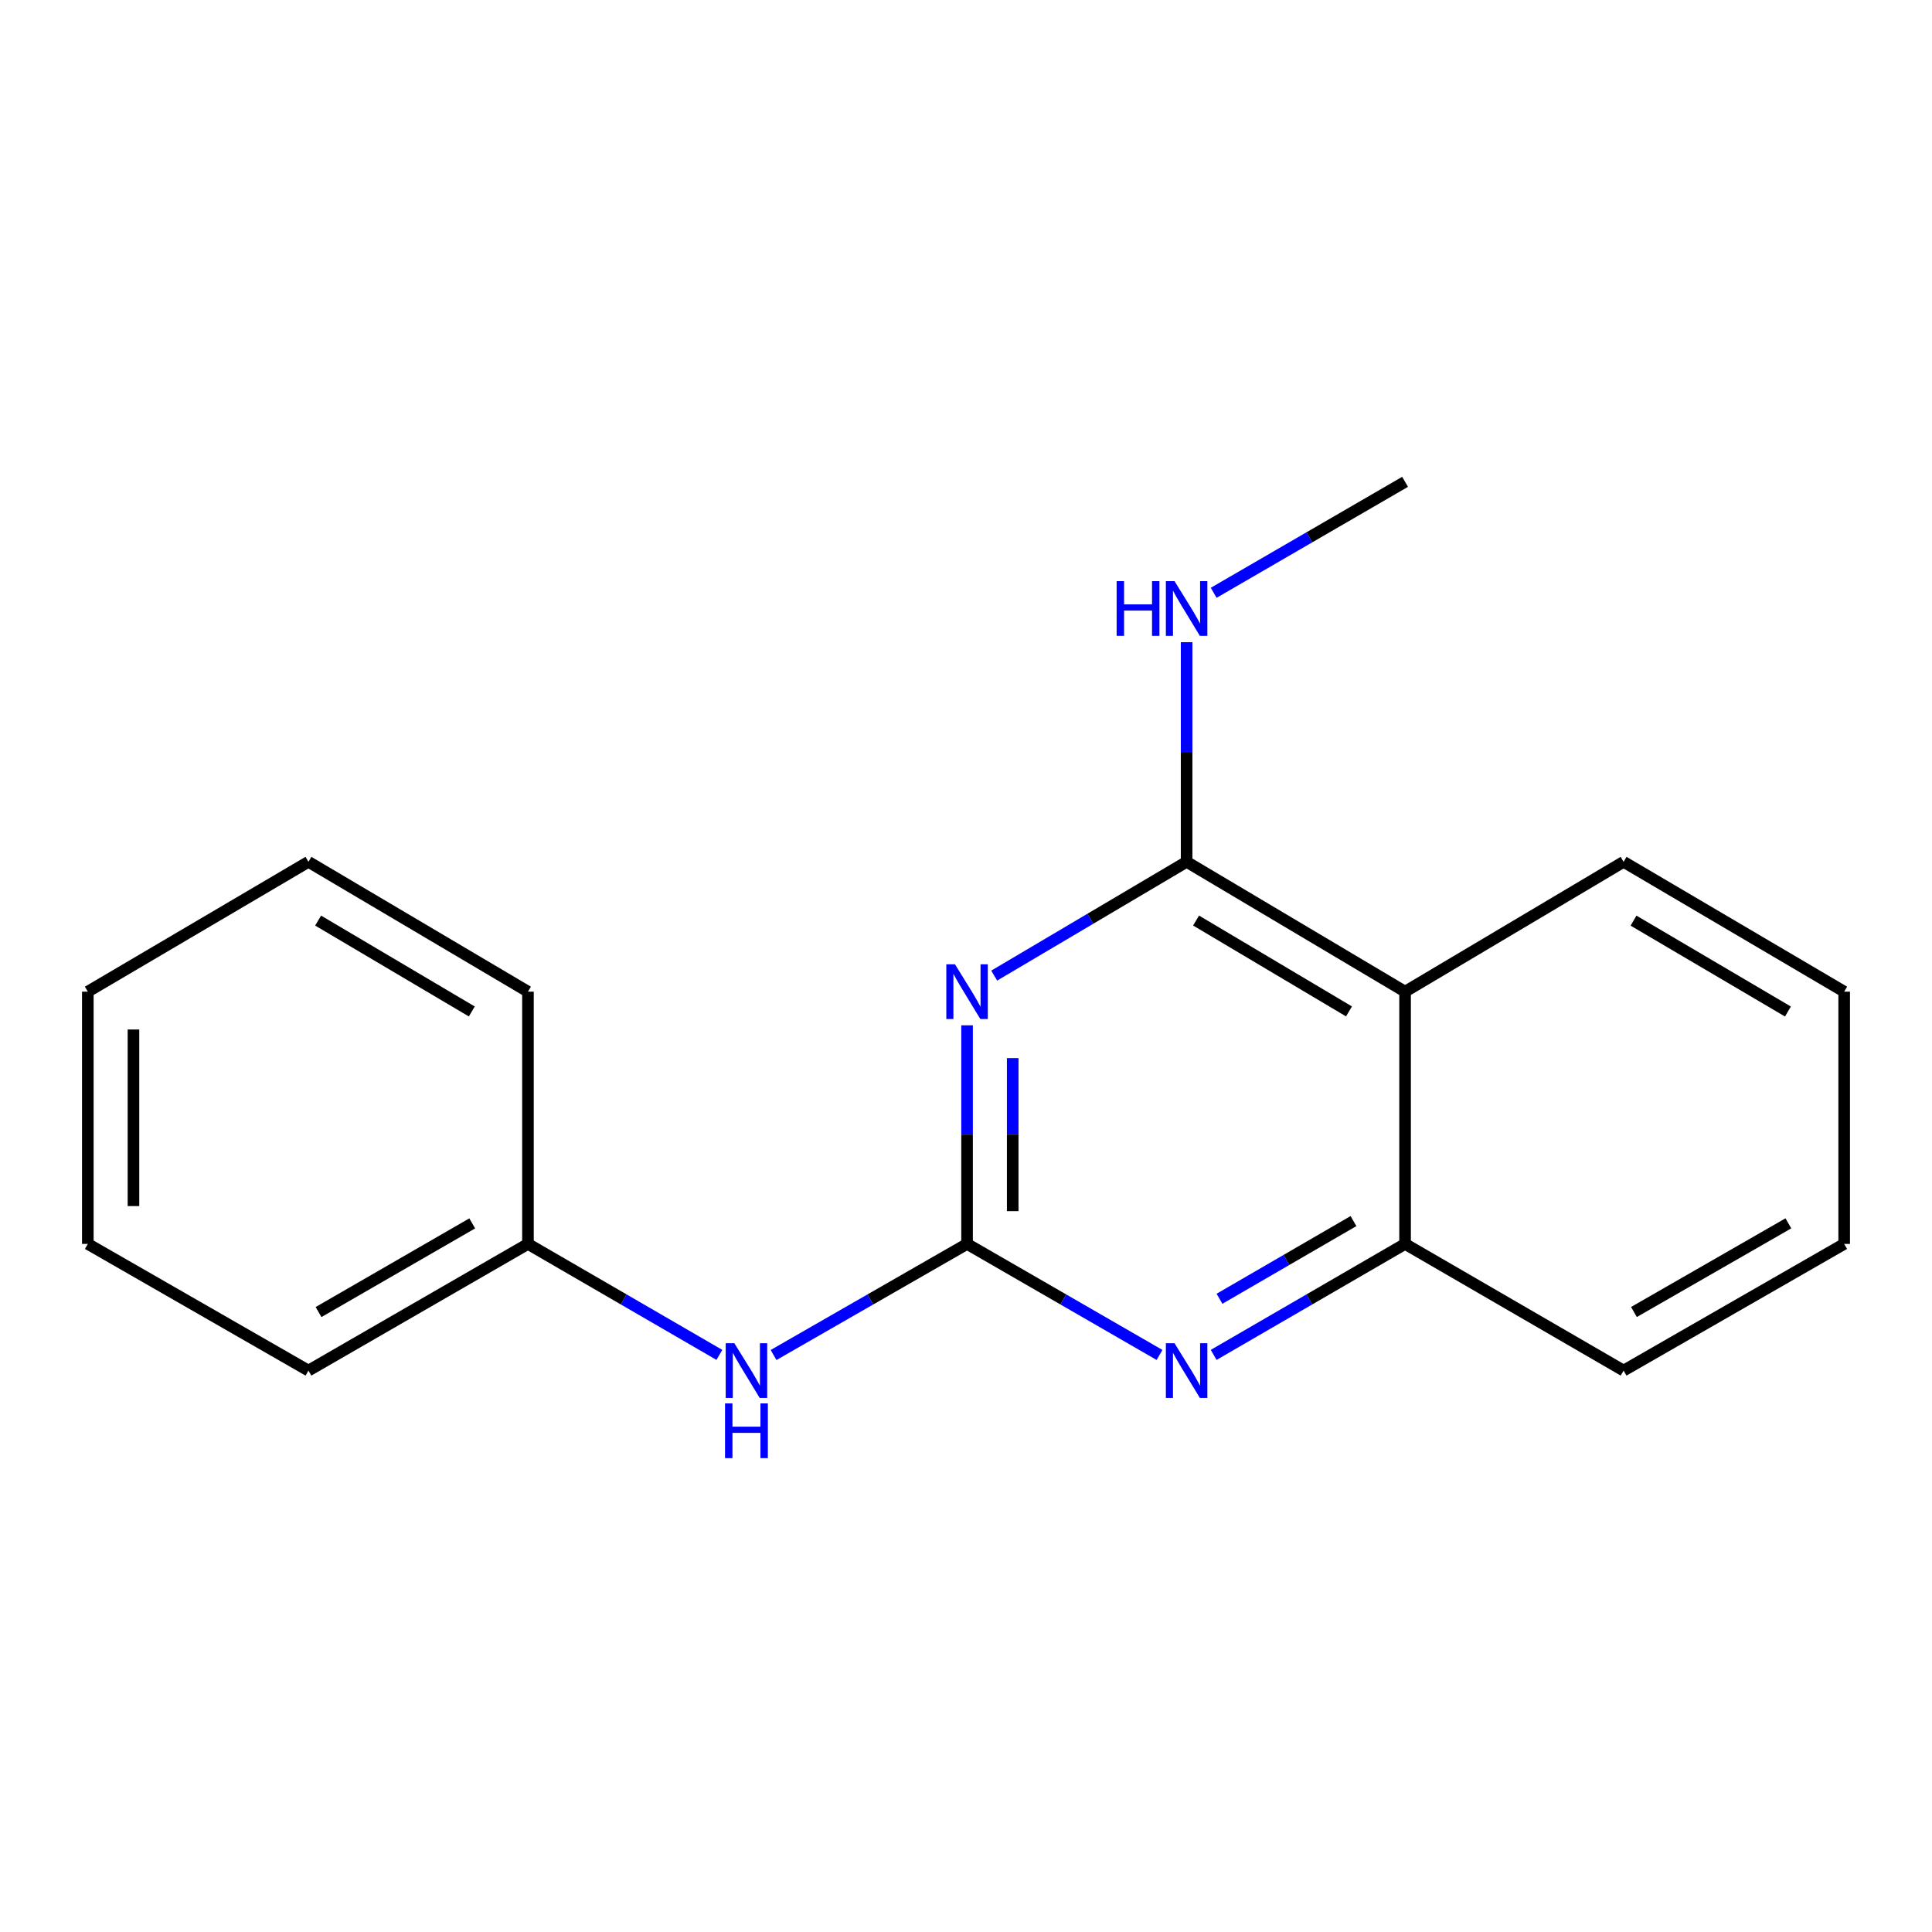 <?xml version='1.0' encoding='iso-8859-1'?>
<svg version='1.1' baseProfile='full'
              xmlns='http://www.w3.org/2000/svg'
                      xmlns:rdkit='http://www.rdkit.org/xml'
                      xmlns:xlink='http://www.w3.org/1999/xlink'
                  xml:space='preserve'
width='1000px' height='1000px' viewBox='0 0 1000 1000'>
<!-- END OF HEADER -->
<rect style='opacity:1.0;fill:#FFFFFF;stroke:none' width='1000' height='1000' x='0' y='0'> </rect>
<path class='bond-0' d='M 500.551,530.705 L 500.551,587.278' style='fill:none;fill-rule:evenodd;stroke:#0000FF;stroke-width:6px;stroke-linecap:butt;stroke-linejoin:miter;stroke-opacity:1' />
<path class='bond-0' d='M 500.551,587.278 L 500.551,643.852' style='fill:none;fill-rule:evenodd;stroke:#000000;stroke-width:6px;stroke-linecap:butt;stroke-linejoin:miter;stroke-opacity:1' />
<path class='bond-0' d='M 524.177,547.677 L 524.177,587.278' style='fill:none;fill-rule:evenodd;stroke:#0000FF;stroke-width:6px;stroke-linecap:butt;stroke-linejoin:miter;stroke-opacity:1' />
<path class='bond-0' d='M 524.177,587.278 L 524.177,626.88' style='fill:none;fill-rule:evenodd;stroke:#000000;stroke-width:6px;stroke-linecap:butt;stroke-linejoin:miter;stroke-opacity:1' />
<path class='bond-1' d='M 514.592,504.977 L 564.391,475.528' style='fill:none;fill-rule:evenodd;stroke:#0000FF;stroke-width:6px;stroke-linecap:butt;stroke-linejoin:miter;stroke-opacity:1' />
<path class='bond-1' d='M 564.391,475.528 L 614.191,446.078' style='fill:none;fill-rule:evenodd;stroke:#000000;stroke-width:6px;stroke-linecap:butt;stroke-linejoin:miter;stroke-opacity:1' />
<path class='bond-2' d='M 500.551,643.852 L 550.361,672.588' style='fill:none;fill-rule:evenodd;stroke:#000000;stroke-width:6px;stroke-linecap:butt;stroke-linejoin:miter;stroke-opacity:1' />
<path class='bond-2' d='M 550.361,672.588 L 600.171,701.325' style='fill:none;fill-rule:evenodd;stroke:#0000FF;stroke-width:6px;stroke-linecap:butt;stroke-linejoin:miter;stroke-opacity:1' />
<path class='bond-5' d='M 500.551,643.852 L 450.472,672.604' style='fill:none;fill-rule:evenodd;stroke:#000000;stroke-width:6px;stroke-linecap:butt;stroke-linejoin:miter;stroke-opacity:1' />
<path class='bond-5' d='M 450.472,672.604 L 400.392,701.357' style='fill:none;fill-rule:evenodd;stroke:#0000FF;stroke-width:6px;stroke-linecap:butt;stroke-linejoin:miter;stroke-opacity:1' />
<path class='bond-3' d='M 614.191,446.078 L 727.266,513.28' style='fill:none;fill-rule:evenodd;stroke:#000000;stroke-width:6px;stroke-linecap:butt;stroke-linejoin:miter;stroke-opacity:1' />
<path class='bond-3' d='M 619.082,476.468 L 698.235,523.51' style='fill:none;fill-rule:evenodd;stroke:#000000;stroke-width:6px;stroke-linecap:butt;stroke-linejoin:miter;stroke-opacity:1' />
<path class='bond-6' d='M 614.191,446.078 L 614.191,389.236' style='fill:none;fill-rule:evenodd;stroke:#000000;stroke-width:6px;stroke-linecap:butt;stroke-linejoin:miter;stroke-opacity:1' />
<path class='bond-6' d='M 614.191,389.236 L 614.191,332.394' style='fill:none;fill-rule:evenodd;stroke:#0000FF;stroke-width:6px;stroke-linecap:butt;stroke-linejoin:miter;stroke-opacity:1' />
<path class='bond-18' d='M 628.199,701.291 L 677.732,672.571' style='fill:none;fill-rule:evenodd;stroke:#0000FF;stroke-width:6px;stroke-linecap:butt;stroke-linejoin:miter;stroke-opacity:1' />
<path class='bond-18' d='M 677.732,672.571 L 727.266,643.852' style='fill:none;fill-rule:evenodd;stroke:#000000;stroke-width:6px;stroke-linecap:butt;stroke-linejoin:miter;stroke-opacity:1' />
<path class='bond-18' d='M 631.208,672.237 L 665.882,652.133' style='fill:none;fill-rule:evenodd;stroke:#0000FF;stroke-width:6px;stroke-linecap:butt;stroke-linejoin:miter;stroke-opacity:1' />
<path class='bond-18' d='M 665.882,652.133 L 700.556,632.029' style='fill:none;fill-rule:evenodd;stroke:#000000;stroke-width:6px;stroke-linecap:butt;stroke-linejoin:miter;stroke-opacity:1' />
<path class='bond-4' d='M 727.266,513.28 L 727.266,643.852' style='fill:none;fill-rule:evenodd;stroke:#000000;stroke-width:6px;stroke-linecap:butt;stroke-linejoin:miter;stroke-opacity:1' />
<path class='bond-8' d='M 727.266,513.28 L 840.368,446.078' style='fill:none;fill-rule:evenodd;stroke:#000000;stroke-width:6px;stroke-linecap:butt;stroke-linejoin:miter;stroke-opacity:1' />
<path class='bond-9' d='M 727.266,643.852 L 840.368,709.413' style='fill:none;fill-rule:evenodd;stroke:#000000;stroke-width:6px;stroke-linecap:butt;stroke-linejoin:miter;stroke-opacity:1' />
<path class='bond-7' d='M 372.352,701.292 L 322.812,672.572' style='fill:none;fill-rule:evenodd;stroke:#0000FF;stroke-width:6px;stroke-linecap:butt;stroke-linejoin:miter;stroke-opacity:1' />
<path class='bond-7' d='M 322.812,672.572 L 273.272,643.852' style='fill:none;fill-rule:evenodd;stroke:#000000;stroke-width:6px;stroke-linecap:butt;stroke-linejoin:miter;stroke-opacity:1' />
<path class='bond-10' d='M 628.199,306.834 L 677.732,278.114' style='fill:none;fill-rule:evenodd;stroke:#0000FF;stroke-width:6px;stroke-linecap:butt;stroke-linejoin:miter;stroke-opacity:1' />
<path class='bond-10' d='M 677.732,278.114 L 727.266,249.394' style='fill:none;fill-rule:evenodd;stroke:#000000;stroke-width:6px;stroke-linecap:butt;stroke-linejoin:miter;stroke-opacity:1' />
<path class='bond-11' d='M 273.272,643.852 L 159.645,709.413' style='fill:none;fill-rule:evenodd;stroke:#000000;stroke-width:6px;stroke-linecap:butt;stroke-linejoin:miter;stroke-opacity:1' />
<path class='bond-11' d='M 244.421,633.222 L 164.882,679.115' style='fill:none;fill-rule:evenodd;stroke:#000000;stroke-width:6px;stroke-linecap:butt;stroke-linejoin:miter;stroke-opacity:1' />
<path class='bond-12' d='M 273.272,643.852 L 273.272,513.28' style='fill:none;fill-rule:evenodd;stroke:#000000;stroke-width:6px;stroke-linecap:butt;stroke-linejoin:miter;stroke-opacity:1' />
<path class='bond-13' d='M 840.368,446.078 L 954.545,513.28' style='fill:none;fill-rule:evenodd;stroke:#000000;stroke-width:6px;stroke-linecap:butt;stroke-linejoin:miter;stroke-opacity:1' />
<path class='bond-13' d='M 845.511,476.519 L 925.435,523.561' style='fill:none;fill-rule:evenodd;stroke:#000000;stroke-width:6px;stroke-linecap:butt;stroke-linejoin:miter;stroke-opacity:1' />
<path class='bond-19' d='M 840.368,709.413 L 954.545,643.852' style='fill:none;fill-rule:evenodd;stroke:#000000;stroke-width:6px;stroke-linecap:butt;stroke-linejoin:miter;stroke-opacity:1' />
<path class='bond-19' d='M 845.73,679.09 L 925.654,633.198' style='fill:none;fill-rule:evenodd;stroke:#000000;stroke-width:6px;stroke-linecap:butt;stroke-linejoin:miter;stroke-opacity:1' />
<path class='bond-15' d='M 159.645,709.413 L 45.455,643.852' style='fill:none;fill-rule:evenodd;stroke:#000000;stroke-width:6px;stroke-linecap:butt;stroke-linejoin:miter;stroke-opacity:1' />
<path class='bond-16' d='M 273.272,513.28 L 159.645,446.078' style='fill:none;fill-rule:evenodd;stroke:#000000;stroke-width:6px;stroke-linecap:butt;stroke-linejoin:miter;stroke-opacity:1' />
<path class='bond-16' d='M 244.201,523.535 L 164.663,476.494' style='fill:none;fill-rule:evenodd;stroke:#000000;stroke-width:6px;stroke-linecap:butt;stroke-linejoin:miter;stroke-opacity:1' />
<path class='bond-14' d='M 954.545,513.28 L 954.545,643.852' style='fill:none;fill-rule:evenodd;stroke:#000000;stroke-width:6px;stroke-linecap:butt;stroke-linejoin:miter;stroke-opacity:1' />
<path class='bond-20' d='M 45.455,643.852 L 45.455,513.28' style='fill:none;fill-rule:evenodd;stroke:#000000;stroke-width:6px;stroke-linecap:butt;stroke-linejoin:miter;stroke-opacity:1' />
<path class='bond-20' d='M 69.08,624.266 L 69.08,532.866' style='fill:none;fill-rule:evenodd;stroke:#000000;stroke-width:6px;stroke-linecap:butt;stroke-linejoin:miter;stroke-opacity:1' />
<path class='bond-17' d='M 159.645,446.078 L 45.455,513.28' style='fill:none;fill-rule:evenodd;stroke:#000000;stroke-width:6px;stroke-linecap:butt;stroke-linejoin:miter;stroke-opacity:1' />
<path  class='atom-0' d='M 494.291 499.12
L 503.571 514.12
Q 504.491 515.6, 505.971 518.28
Q 507.451 520.96, 507.531 521.12
L 507.531 499.12
L 511.291 499.12
L 511.291 527.44
L 507.411 527.44
L 497.451 511.04
Q 496.291 509.12, 495.051 506.92
Q 493.851 504.72, 493.491 504.04
L 493.491 527.44
L 489.811 527.44
L 489.811 499.12
L 494.291 499.12
' fill='#0000FF'/>
<path  class='atom-3' d='M 607.931 695.253
L 617.211 710.253
Q 618.131 711.733, 619.611 714.413
Q 621.091 717.093, 621.171 717.253
L 621.171 695.253
L 624.931 695.253
L 624.931 723.573
L 621.051 723.573
L 611.091 707.173
Q 609.931 705.253, 608.691 703.053
Q 607.491 700.853, 607.131 700.173
L 607.131 723.573
L 603.451 723.573
L 603.451 695.253
L 607.931 695.253
' fill='#0000FF'/>
<path  class='atom-6' d='M 380.1 695.253
L 389.38 710.253
Q 390.3 711.733, 391.78 714.413
Q 393.26 717.093, 393.34 717.253
L 393.34 695.253
L 397.1 695.253
L 397.1 723.573
L 393.22 723.573
L 383.26 707.173
Q 382.1 705.253, 380.86 703.053
Q 379.66 700.853, 379.3 700.173
L 379.3 723.573
L 375.62 723.573
L 375.62 695.253
L 380.1 695.253
' fill='#0000FF'/>
<path  class='atom-6' d='M 375.28 726.405
L 379.12 726.405
L 379.12 738.445
L 393.6 738.445
L 393.6 726.405
L 397.44 726.405
L 397.44 754.725
L 393.6 754.725
L 393.6 741.645
L 379.12 741.645
L 379.12 754.725
L 375.28 754.725
L 375.28 726.405
' fill='#0000FF'/>
<path  class='atom-7' d='M 577.971 300.796
L 581.811 300.796
L 581.811 312.836
L 596.291 312.836
L 596.291 300.796
L 600.131 300.796
L 600.131 329.116
L 596.291 329.116
L 596.291 316.036
L 581.811 316.036
L 581.811 329.116
L 577.971 329.116
L 577.971 300.796
' fill='#0000FF'/>
<path  class='atom-7' d='M 607.931 300.796
L 617.211 315.796
Q 618.131 317.276, 619.611 319.956
Q 621.091 322.636, 621.171 322.796
L 621.171 300.796
L 624.931 300.796
L 624.931 329.116
L 621.051 329.116
L 611.091 312.716
Q 609.931 310.796, 608.691 308.596
Q 607.491 306.396, 607.131 305.716
L 607.131 329.116
L 603.451 329.116
L 603.451 300.796
L 607.931 300.796
' fill='#0000FF'/>
</svg>
